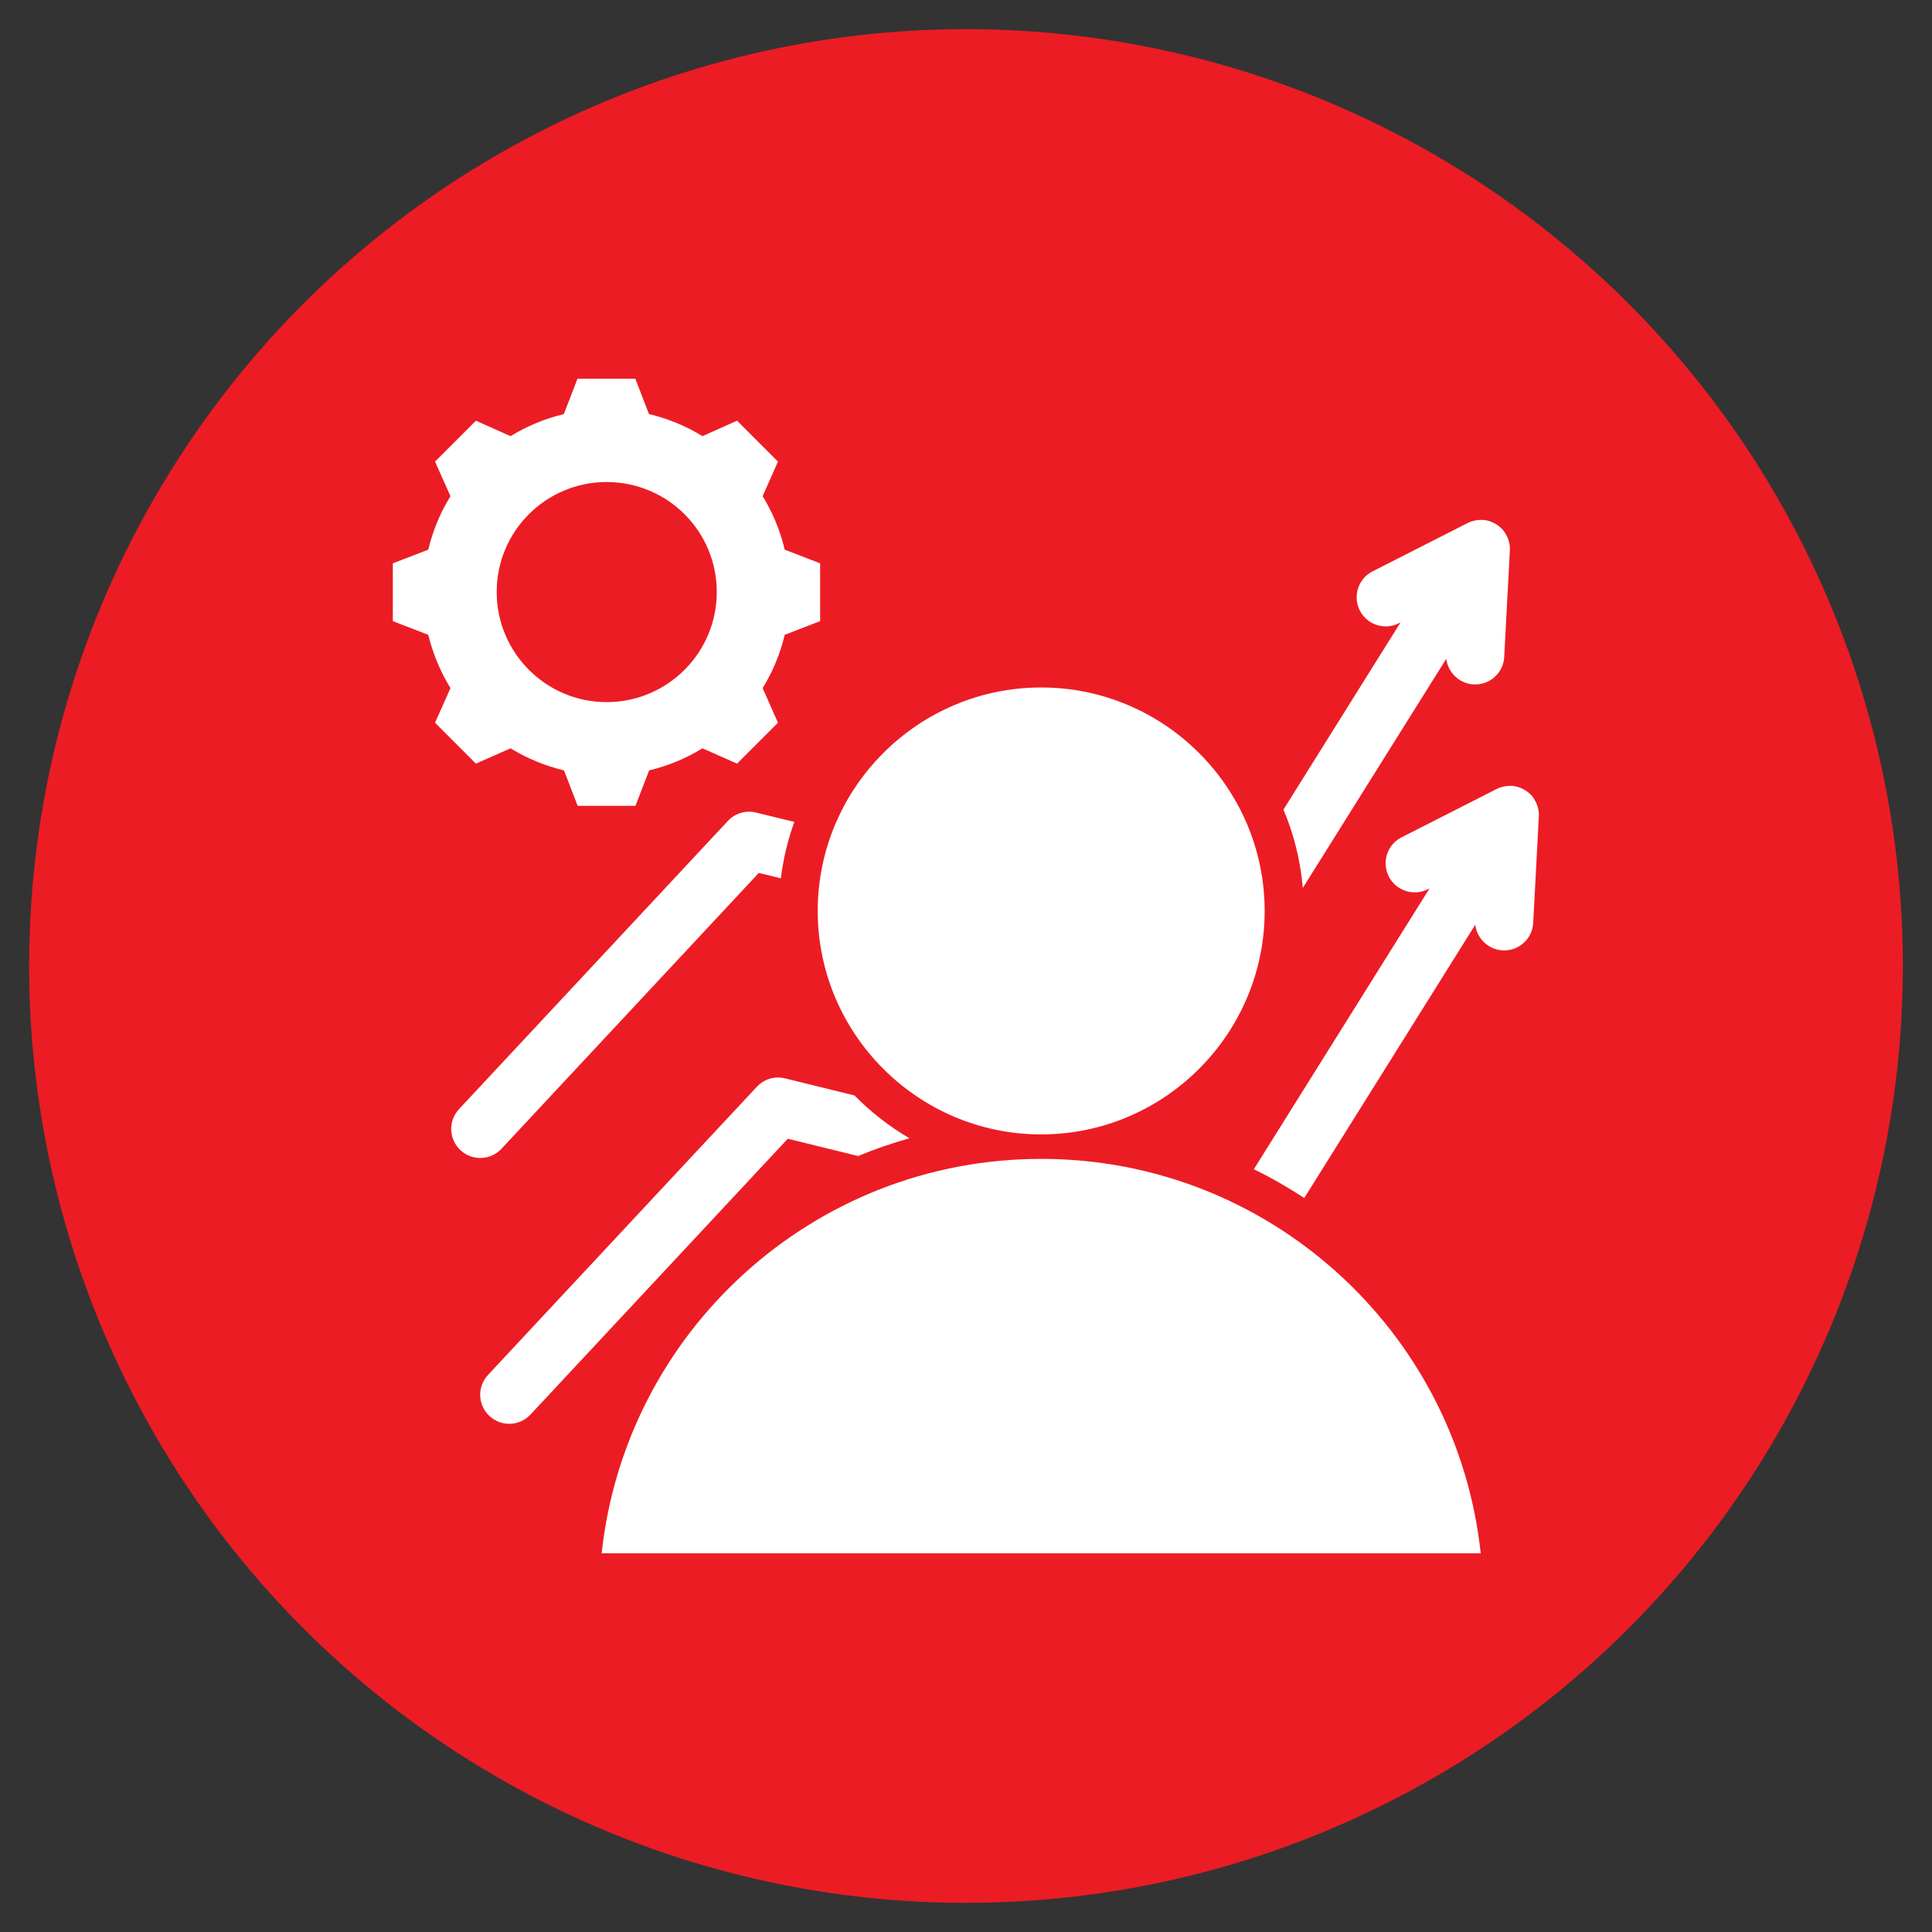 <?xml version="1.0" encoding="UTF-8"?> <svg xmlns="http://www.w3.org/2000/svg" id="Layer_1" data-name="Layer 1" viewBox="0 0 120 120"><rect x="0" y="0" width="120" height="120" fill="#333333" stroke="none"/><defs><style> .cls-1 { fill: #fff; fill-rule: evenodd; } .cls-2 { fill: #ec1c24; } </style></defs><circle class="cls-2" cx="60" cy="60" r="58.19"></circle><g id="Artboard111"><path class="cls-1" d="M64.67,70.46c-7.65,0-13.88-6.24-13.88-13.88s6.23-13.88,13.88-13.88,13.88,6.24,13.88,13.88-6.23,13.88-13.88,13.88ZM40.32,25.72c1.17.28,2.29.74,3.31,1.37l2.15-.96,2.54,2.54-.95,2.15c.63,1.03,1.09,2.14,1.37,3.32l2.2.85v3.59l-2.2.85c-.28,1.17-.74,2.29-1.37,3.31l.95,2.15-2.54,2.54-2.15-.95c-1.02.63-2.14,1.09-3.31,1.37l-.85,2.2h-3.59l-.85-2.2c-1.17-.28-2.29-.74-3.32-1.37l-2.15.95-2.54-2.54.96-2.15c-.63-1.02-1.09-2.14-1.38-3.31l-2.2-.85v-3.59l2.2-.85c.28-1.17.74-2.29,1.38-3.32l-.96-2.15,2.54-2.54,2.15.96c1.03-.63,2.14-1.09,3.31-1.37l.85-2.2h3.59l.85,2.2ZM37.68,29.94c-3.78,0-6.83,3.06-6.83,6.83s3.06,6.84,6.83,6.84,6.84-3.06,6.84-6.84-3.06-6.83-6.84-6.83ZM37.37,96.48c1.48-13.77,13.14-24.5,27.3-24.5s25.83,10.73,27.3,24.5h-54.6ZM53.29,71.8l-4.36-1.07-15.98,17.13c-.68.73-1.82.77-2.55.09-.73-.68-.77-1.82-.09-2.55l16.7-17.9c.45-.48,1.12-.68,1.75-.52l4.31,1.06c1.02,1.03,2.17,1.93,3.42,2.66-1.1.31-2.17.68-3.21,1.11h0ZM77.88,72.62l10.91-17.44-.1.05c-.89.45-1.98.1-2.43-.79s-.1-1.98.79-2.43l5.9-3c.27-.14.57-.2.86-.2.31,0,.62.09.91.27,0,0,0,0,.01,0,0,0,.02.01.03.02.27.17.47.4.61.67.15.29.23.61.21.94l-.35,6.61c-.05,1-.9,1.76-1.9,1.71-.89-.05-1.59-.73-1.7-1.59l-10.62,16.97c-1.01-.66-2.05-1.26-3.14-1.79h0ZM48.49,54.55l-1.36-.33-15.98,17.13c-.68.73-1.82.77-2.55.09s-.77-1.82-.09-2.55l16.7-17.9c.45-.48,1.12-.68,1.75-.52l2.38.58c-.41,1.12-.69,2.3-.84,3.51h0ZM79.72,50.28l7.27-11.62-.1.05c-.89.45-1.98.1-2.43-.79-.45-.89-.1-1.98.79-2.43l5.9-3c.27-.14.57-.2.86-.2.31,0,.62.09.91.27,0,0,0,0,.01,0,0,0,.02.01.03.02.27.17.47.4.61.67.15.29.23.61.21.94l-.35,6.61c-.05,1-.9,1.76-1.9,1.71-.89-.05-1.59-.73-1.7-1.59l-8.91,14.23c-.15-1.72-.56-3.36-1.21-4.88h0Z"></path></g></svg> 